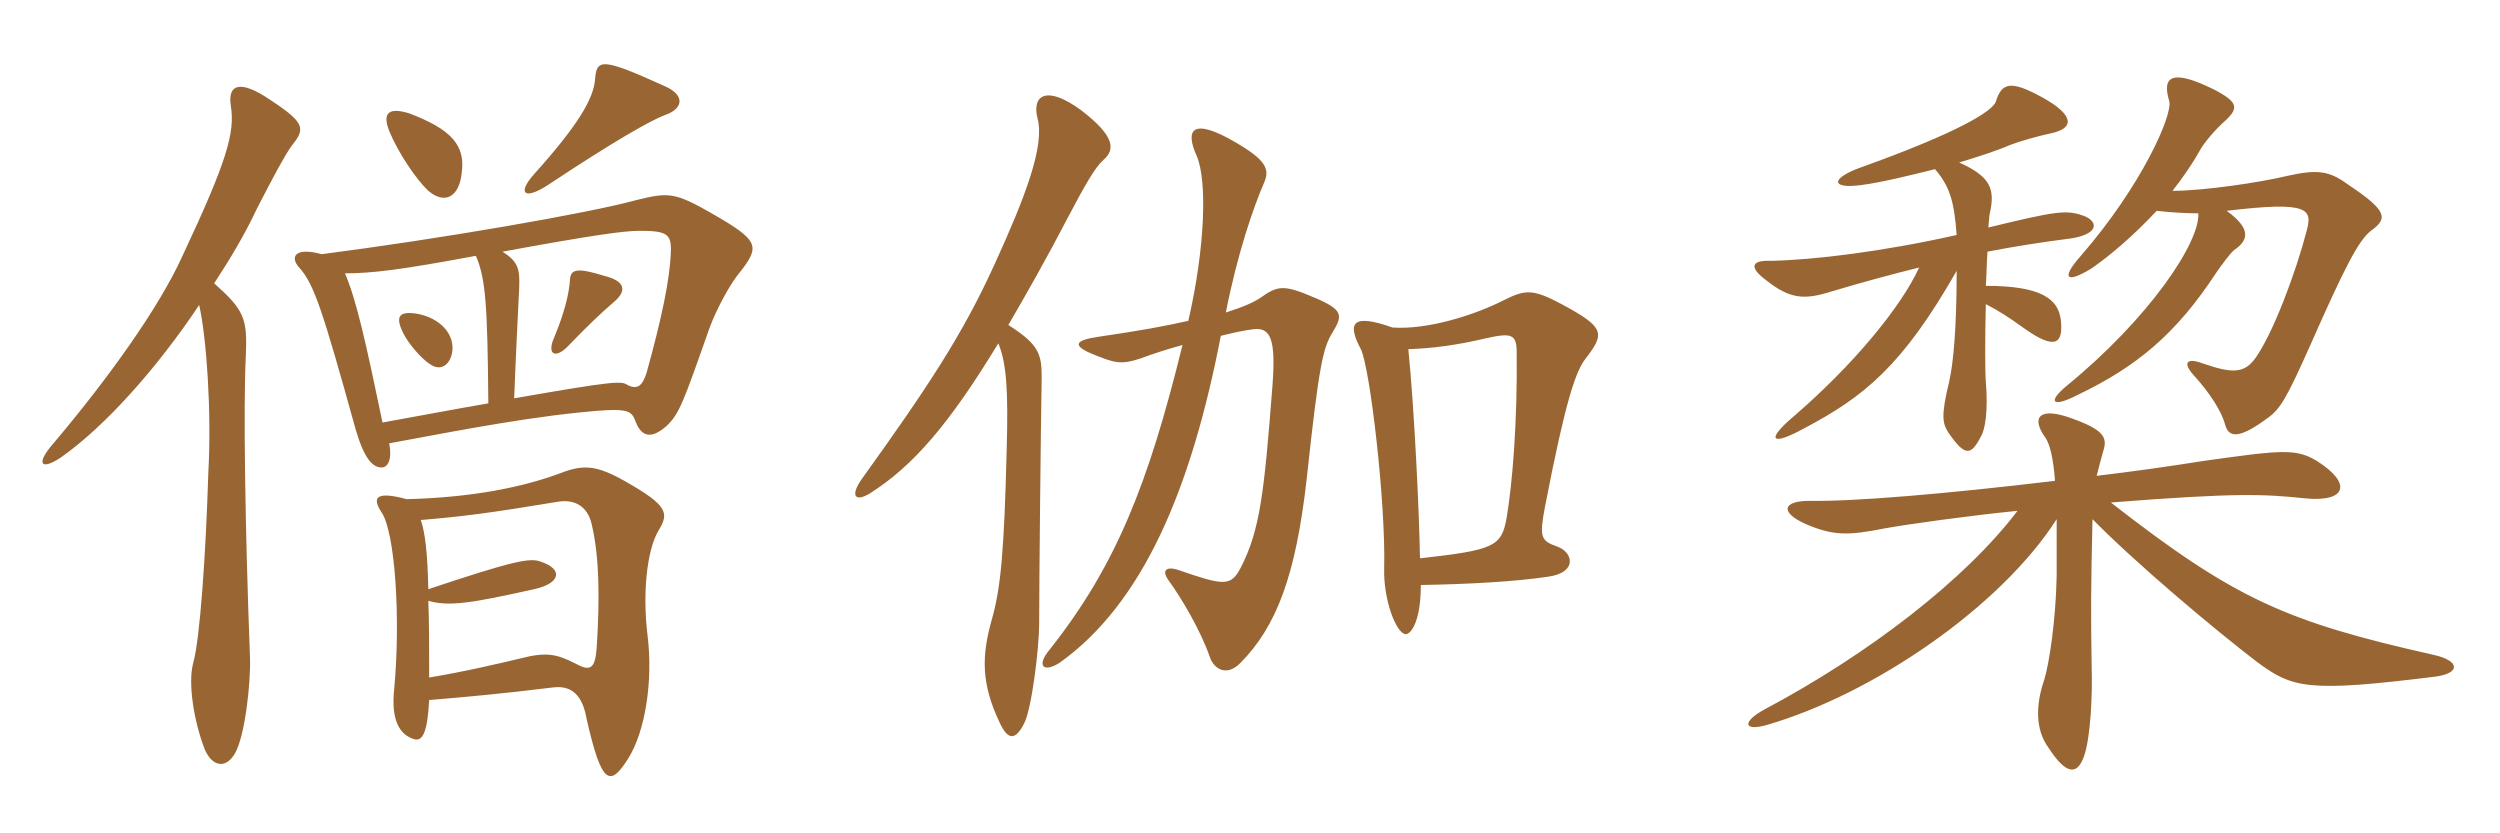 <svg xmlns="http://www.w3.org/2000/svg" xmlns:xlink="http://www.w3.org/1999/xlink" width="450" height="150"><path fill="#996633" padding="10" d="M119.85 15.60C108 10.20 107.40 10.65 107.10 14.40C106.80 17.70 104.25 22.35 96 31.50C93.15 34.80 94.35 36 98.40 33.45C110.85 25.20 117 21.75 119.70 20.70C122.85 19.65 123.45 17.25 119.85 15.60ZM83.10 31.20C83.85 26.10 81.15 23.25 73.65 20.40C70.20 19.35 68.70 20.10 70.05 23.55C71.70 27.60 75 32.40 77.10 34.35C80.10 36.90 82.65 35.40 83.10 31.20ZM133.50 48.60C136.80 44.25 136.50 43.20 128.10 38.40C121.35 34.50 120.15 34.65 114.60 36C105.90 38.40 78.90 43.05 57.90 45.75C52.95 44.40 52.20 46.35 53.85 48.15C56.55 51.15 58.05 55.80 64.05 77.40C65.55 82.50 67.05 84.15 68.70 84.15C69.75 84.15 70.65 82.80 70.05 79.80C76.80 78.60 92.25 75.45 104.25 74.25C112.80 73.35 113.55 73.80 114.30 75.60C115.35 78.60 117.15 79.20 120 76.65C122.25 74.55 123 72.45 127.80 58.80C129 55.65 131.40 51 133.50 48.60ZM52.50 26.25C54.90 23.25 55.05 22.20 48.90 18.15C43.05 14.10 40.95 15.30 41.55 19.05C42.30 23.85 40.95 28.80 32.85 46.05C28.65 55.35 19.50 68.10 9.75 79.65C6.30 83.55 7.35 84.75 10.95 82.35C19.05 76.65 28.35 66.15 35.85 54.90C37.20 60.90 38.10 74.25 37.50 85.05C37.05 99.75 36 114.90 34.80 119.25C33.75 123 34.95 130.05 36.90 135C38.25 138 40.65 138.45 42.30 135.60C44.10 132.45 45.15 123 45 118.35C44.10 94.80 43.80 72.60 44.25 64.05C44.55 57.30 43.95 55.80 38.55 51C41.40 46.65 44.10 42.15 46.20 37.65C49.35 31.50 51.30 27.90 52.50 26.25ZM118.50 95.55C120.45 92.40 120.30 91.05 112.65 86.70C107.40 83.70 105 83.55 100.80 85.20C93.90 87.75 84.90 89.55 73.20 89.85C67.65 88.35 66.90 89.55 68.70 92.25C71.10 95.85 72.15 111.15 70.95 124.05C70.35 129.75 72 132.30 74.55 133.05C76.05 133.50 76.95 131.85 77.25 126C82.95 125.55 91.05 124.80 99.45 123.75C102.90 123.30 104.85 125.10 105.60 129.45C108.30 141.30 109.80 141.75 113.10 136.50C116.10 131.70 117.60 122.70 116.55 114.30C115.65 106.95 116.40 99.15 118.50 95.55ZM120.75 45.30C120.60 50.25 119.10 57.30 116.40 67.05C115.65 69.45 114.75 70.20 112.95 69.30C111.90 68.55 110.55 68.55 92.55 71.70C92.85 63.75 93.30 55.05 93.45 51.90C93.60 48.45 93.30 47.10 90.45 45.30C106.80 42.30 112.35 41.55 115.05 41.55C119.85 41.55 120.90 42 120.75 45.30ZM87.90 72.60C82.65 73.50 76.35 74.70 68.85 76.05C65.85 61.65 64.20 54.15 62.10 49.20C66.90 49.20 72 48.60 85.65 46.05C87.45 50.10 87.75 55.20 87.90 72.60ZM107.40 116.70C107.10 120.45 106.20 120.90 103.50 119.40C100.20 117.75 98.40 117.30 93.75 118.50C90.60 119.25 83.70 120.90 77.25 121.95C77.25 116.40 77.25 111.75 77.10 108.15C80.85 109.20 84.75 108.60 96.15 106.05C100.95 105 101.40 102.45 97.35 101.10C95.40 100.35 92.40 100.95 77.10 106.05C76.95 99.30 76.50 95.85 75.75 93.60C82.95 93 87.90 92.40 100.50 90.30C103.35 89.85 105.75 91.05 106.50 94.35C107.85 100.05 108 107.25 107.40 116.70ZM110.40 54.45C113.10 52.20 112.35 50.55 108.75 49.65C103.95 48.15 102.75 48.45 102.60 50.25C102.45 52.95 101.55 56.40 99.75 60.75C98.40 63.75 99.90 64.65 102.15 62.40C105.60 58.80 108.45 56.10 110.40 54.45ZM81.45 62.85C81.60 59.40 78.30 56.85 74.55 56.40C71.85 56.10 71.10 57 72.60 60C73.50 61.80 75.75 64.50 77.40 65.55C79.50 67.05 81.30 65.40 81.45 62.85ZM239.85 59.85C241.65 56.85 241.95 55.80 236.55 53.55C231 51.15 229.95 51.45 226.95 53.55C225.60 54.45 223.95 55.20 220.65 56.25C222.75 45.60 225.60 37.35 227.55 32.85C228.60 30.45 227.85 28.80 222.45 25.65C214.50 21 213.30 23.40 215.40 28.05C217.35 32.55 216.90 44.70 213.90 57.75C210 58.65 205.05 59.55 197.85 60.60C193.65 61.20 192.90 62.10 196.35 63.60C200.70 65.40 201.75 65.70 205.35 64.50C207.75 63.60 210.15 62.85 212.85 62.10C206.70 87.15 200.85 101.85 189 116.85C186.45 119.85 187.80 121.20 190.80 119.25C205.65 108.60 214.35 88.35 219.75 60.45C222.15 59.85 224.25 59.40 225.75 59.25C228.75 58.95 229.65 61.20 229.05 69.30C227.55 88.80 226.80 95.40 223.35 102.15C221.55 105.60 220.35 105.45 212.10 102.60C209.85 101.85 209.10 102.75 210.30 104.40C212.70 107.70 216.15 113.55 217.80 118.35C218.55 120.45 220.80 121.80 223.20 119.40C229.80 112.80 233.25 103.50 235.20 86.25C237.45 65.25 238.20 62.55 239.85 59.85ZM198.60 28.80C200.70 27 200.85 24.60 194.55 19.80C188.40 15.30 185.70 17.10 186.75 21.30C188.10 26.25 184.50 35.55 179.10 47.40C173.25 60.30 166.95 69.75 155.10 86.25C153 89.25 153.90 90.45 156.60 88.80C164.40 83.85 170.85 76.35 179.70 61.80C181.20 65.40 181.50 70.50 181.20 81C180.75 99.15 180.15 105.90 178.50 111.60C176.70 118.05 176.55 123 180 130.20C181.35 133.05 182.70 133.50 184.35 130.20C185.70 127.65 187.05 116.70 187.05 112.20C187.05 104.70 187.35 76.50 187.50 68.10C187.50 63.90 187.20 62.10 181.50 58.50C184.65 53.10 188.40 46.50 192.30 39C195.30 33.30 197.10 30.15 198.60 28.80ZM285.45 64.50C288.90 60 288.90 58.95 281.10 54.75C276 52.05 274.65 52.05 270.75 54C265.50 56.70 256.95 59.40 250.65 58.95C243.45 56.40 242.40 58.05 244.95 62.85C246.60 66.15 249.45 90.45 249.15 102.30C249 108.15 251.40 114.15 253.05 114.15C253.95 114.15 255.75 111.90 255.75 105.30C264.45 105.15 272.70 104.70 278.70 103.80C283.95 103.05 283.20 99.45 280.35 98.40C277.35 97.35 277.05 96.75 278.10 91.20C281.85 71.85 283.65 66.75 285.45 64.50ZM273 63.45C273.15 75.75 272.25 87 271.20 93.15C270.30 98.40 268.95 99 255.60 100.50C255.45 91.80 254.55 73.20 253.50 62.85C258 62.70 262.35 62.10 267.45 60.90C272.10 59.85 273 60.15 273 63.45ZM388.20 37.95C390.75 38.25 393.60 38.40 395.70 38.40C396 43.65 386.85 57.30 372 69.45C368.55 72.30 369.30 73.50 373.95 71.10C384.60 66 391.65 60.15 398.85 49.20C399.75 47.85 401.55 45.45 402.15 45C404.85 43.20 405.15 41.10 400.80 37.95C415.65 36.15 416.25 37.65 415.20 41.55C413.25 49.05 409.20 59.85 406.05 64.35C403.95 67.35 401.70 67.20 396.45 65.40C393.60 64.35 392.70 65.25 395.10 67.80C397.80 70.80 399.90 74.10 400.50 76.35C401.10 78.75 402.90 79.20 408.30 75.15C410.40 73.65 411.60 71.70 415.80 62.25C422.10 48 424.50 43.35 426.75 41.55C429.90 39.30 429.75 37.95 422.55 33.15C419.25 30.75 417.15 30.45 411.75 31.65C406.80 32.85 396.60 34.35 391.05 34.35C392.70 32.25 394.50 29.70 395.85 27.30C396.60 25.80 398.85 23.25 400.20 22.05C403.05 19.50 403.05 18.45 398.40 16.05C391.05 12.45 389.10 13.65 390.45 18.15C391.20 20.55 385.50 33.45 374.55 46.05C370.95 50.10 371.85 51.15 376.50 48.30C379.95 45.90 384.15 42.30 388.20 37.95ZM348.30 30.45C351 33.60 351.75 36.30 352.20 42.30C338.85 45.30 326.40 46.80 318.75 46.95C315.15 46.80 314.85 48.15 317.85 50.40C322.20 53.85 324.75 54 329.55 52.50C335.55 50.70 340.65 49.35 345.45 48.15C342.15 55.35 333.45 65.85 322.80 75C317.85 79.20 318.75 80.40 324.75 77.10C335.55 71.40 342.45 65.85 352.20 48.75C352.20 59.10 351.60 65.40 350.85 68.70C349.35 74.85 349.65 76.20 350.70 77.85C353.70 82.20 354.75 82.05 356.55 78.60C357.30 77.40 357.90 74.10 357.45 68.70C357.30 66.75 357.30 60.90 357.45 54.75C359.55 55.80 361.65 57.15 364.35 59.10C370.05 63.15 371.40 61.80 370.95 57.60C370.50 53.85 367.50 51.45 357.45 51.45C357.60 49.35 357.60 47.10 357.75 45.30C362.40 44.40 367.05 43.65 372.90 42.90C377.40 42.15 377.85 40.20 375.45 39C372 37.65 370.35 37.95 357.90 40.95C358.05 39.60 358.05 38.70 358.20 38.25C359.10 34.05 358.35 31.80 352.65 29.25C356.10 28.20 359.40 27.15 361.80 26.10C363.75 25.35 367.05 24.45 369.15 24C373.50 23.10 373.35 20.70 367.65 17.55C361.95 14.40 360.30 14.85 359.25 18.30C358.65 19.95 352.95 23.70 334.50 30.30C329.40 32.25 329.70 34.05 335.10 33.30C338.55 32.85 343.50 31.65 348.30 30.45ZM377.40 85.65C377.85 83.85 378.30 82.20 378.60 81.15C379.35 78.75 378.75 77.40 372.90 75.30C367.20 73.20 365.40 75 368.25 78.90C369 80.10 369.60 82.50 369.90 86.55C349.80 88.95 333.45 90.30 325.80 90.15C320.70 90.15 320.55 92.25 324.75 94.20C329.85 96.45 332.55 96.45 339.30 95.10C343.50 94.35 354.15 92.85 363.15 91.95C353.70 104.40 336.30 117.75 317.70 127.65C313.50 129.90 313.80 131.70 318 130.50C337.20 124.95 360.15 109.20 370.20 93.45C370.20 96.45 370.20 100.05 370.20 103.65C370.05 111.60 368.85 119.55 367.95 122.40C366.45 126.75 366.30 131.25 368.70 134.55C372 139.65 373.95 139.50 375.15 136.05C376.35 132.45 376.65 124.95 376.50 120C376.35 110.85 376.35 106.05 376.65 93.45C384.45 101.40 398.55 113.25 406.20 119.10C412.65 123.90 415.35 124.65 438.30 121.80C442.95 121.20 442.80 118.95 438.15 117.90C411.45 111.90 402.30 107.85 379.95 90.45C402.90 88.65 407.55 88.95 414.90 89.70C422.40 90.45 423.45 87 417 82.95C413.25 80.70 410.70 81 396.75 82.95C390.15 84 383.70 84.90 377.40 85.65Z"/></svg>